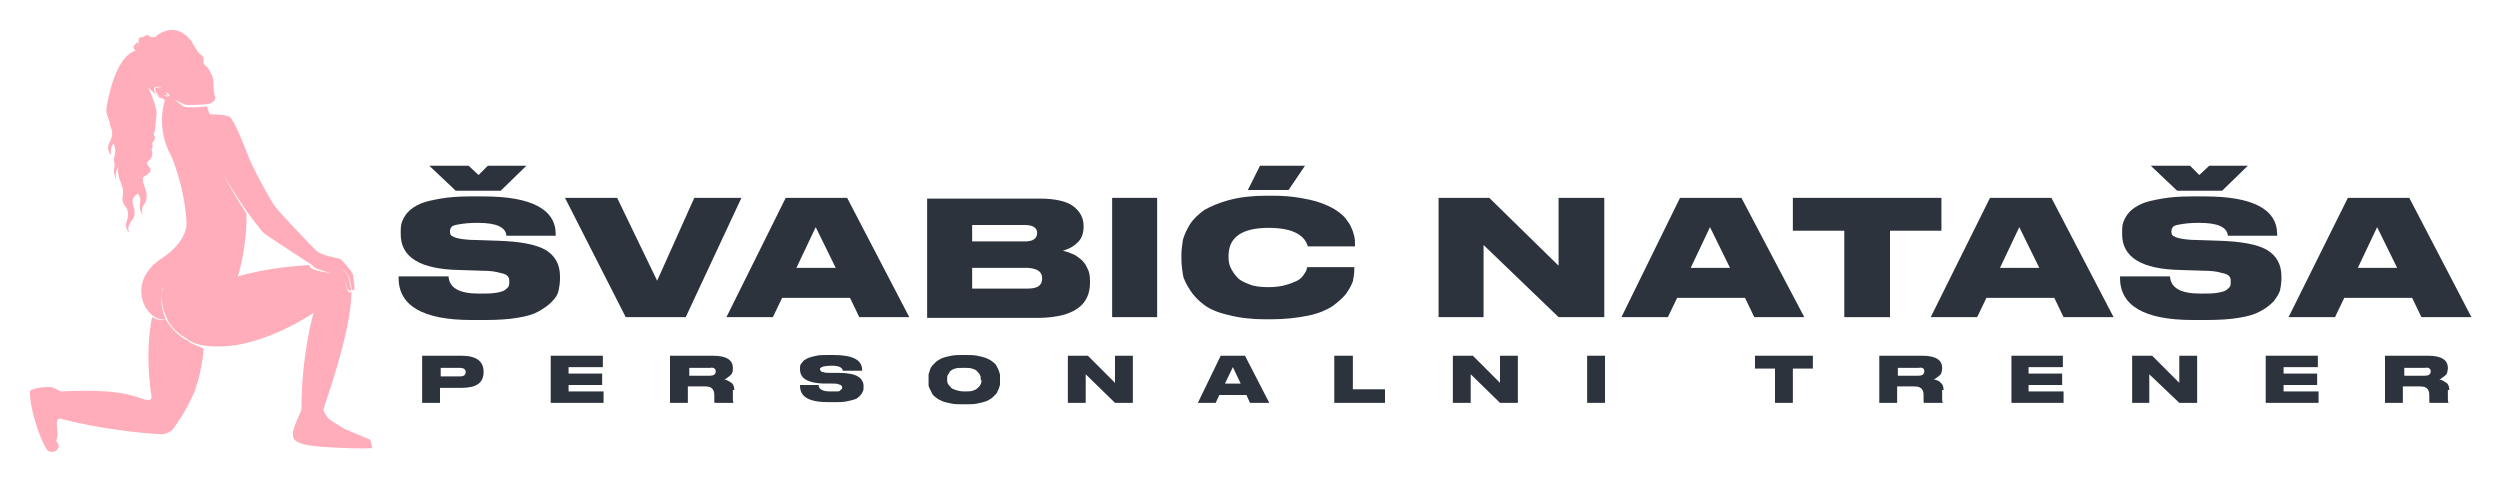 <svg xmlns="http://www.w3.org/2000/svg" xmlns:xlink="http://www.w3.org/1999/xlink" id="Layer_1" x="0px" y="0px" viewBox="0 0 350 70" style="enable-background:new 0 0 350 70;" xml:space="preserve"><style type="text/css">	.st0{fill:#F7B2BF;}	.st1{fill:#2D333D;}	.st2{fill:#FFFFFF;}	.st3{fill:#1F2324;}	.st4{fill:#FFADBA;}</style><g>	<path class="st4" d="M51.7,61.5c-0.2-0.1-3.5-1.4-3.9-1.7c-0.4-0.3-1.5-0.9-1.8-1.2c-0.3-0.3-0.7-0.9-0.7-1.3  c0-0.4,3.9-10.6,3.9-16.5l-0.1,0.1C49,41,48.9,41,48.7,40.7c-0.2-0.4-0.5-1.5-0.5-1.5s0.4,1.2,0.6,1.4c0.2,0.2,0.3,0.1,0.4,0  c0,0-0.4-1.5-0.4-1.8c-0.1-0.3-1-1.3-1-1.3s0.6,0.5,1.1,1.3c0,0,0.2,1.1,0.4,1.8c0,0,0.1,0,0.1,0c0.1,0,0.2,0,0.2,0  c0.1,0-0.1-2.2-0.3-2.4c-0.1-0.2-1.4-1.9-1.8-2c-0.4-0.1-2.3-0.4-3.1-1c-0.7-0.6-5.3-5.5-5.9-6.3c-0.6-0.8-3.1-5.3-3.8-7.2  c-0.7-1.8-1.9-4.8-2.5-5.3C31.7,16,29.4,16,29.4,16s-0.3-0.5-0.4-1.1c0,0-2.8,0.3-3.3,0c-0.5-0.3-1.3-1-1.3-1s1.4,0.8,1.8,0.8  c0.4,0,2.5,0,3.2-0.2c0.7-0.3,0.8-0.7,0.7-1c-0.1-0.3-0.2-0.9-0.2-1.2c0-0.2,0-1.3-0.2-1.7c-0.2-0.4-0.6-1.2-0.7-1.2  c-0.1-0.1-0.4-0.3-0.5-0.5c0-0.1,0-0.5,0-0.7c0-0.1-0.2-0.5-0.3-0.5c-0.1,0-0.4-0.3-0.6-0.6c-0.2-0.3-0.7-1.1-0.7-1.2  c-2.5-3.4-5.2-0.7-5.2-0.7s-0.4,0-0.6,0c-0.1,0-0.3-0.3-0.5-0.3s-0.4,0.2-0.6,0.3c-0.2,0-0.4,0-0.5,0.1c-0.1,0.1-0.1,0.3-0.1,0.5  c-0.1,0.2,0.4,1.6,0.4,1.6l-0.5-1.5c-0.2,0.1-0.5,0.4-0.6,0.6c-0.1,0.3,0.3,0.6,0.3,0.6c-2.9,0.8-4,7.2-4.1,8.1  c-0.1,0.9,0.5,1.6,0.5,2.2c0,0.5,0.7,1,0,2.4c-0.7,1.3,0.2,1.9,0.2,1.9c-0.3-1,0.3-1.6,0.3-1.6c0.3,0.6,0.3,1.3,0.1,1.9  c-0.2,0.6,0.2,0.9,0,1.5s0.3,1.8,0.3,1.8c-0.3-1.4,0.3-1.9,0.3-1.9c-0.2,0.5,0,1.3,0.1,1.6s0.7,1.5,0.5,2.3  c-0.2,0.8,0.1,1.3,0.5,1.8c0.3,0.5,0.3,1.2,0,2c-0.3,0.8,0.4,1.5,0.4,1.5c-0.3-0.7-0.1-1.1,0.4-1.8c0.5-0.6,0.4-1.3,0.1-2.2  c-0.3-1,0.7-1.5,0.7-1.5s0.5,0.5,0.3,1.4c-0.2,0.9,0.4,1.6,0.4,1.6s-0.3-0.9,0.1-1.4c0.4-0.4,0.5-1.3,0.4-1.7c0-0.4-0.9-2-0.3-2.3  c0.6-0.3,1.2-0.8,0.7-1.3c-0.5-0.5-0.2-0.8-0.2-0.8c1-0.7,0.5-1.7,0.5-1.7c0.3-0.1,0.1-0.9,0.1-0.9c0.7-0.6,0.2-1.2,0.2-1.2  c0.3-0.5,0.2-1.4,0.4-2.6c0.2-1.1-1-3.6-1.2-4.1c0.4,0.8,2.4,1.9,2.4,1.9s-1.4,3.8,0.9,7.9c0,0,1.8,4.1,2.1,9c0,0,0.5,2.7-3.5,5.3  c-5.3,3.5-2,9.1,0.7,8.5c0,0-0.8,0.4-2-0.3h0c0,0-1.1,4.3-0.1,11.1c0.1,0.4-0.3,0.6-0.7,0.5c-1.9-0.5-3.2-1.6-12-1.2  c0,0-0.9-0.5-1.3-0.6c-0.3-0.1-2.9,0.1-3,0.6c-0.1,2.1,1.3,6.6,2.4,8.2c0.2,0.3,0.8,0.3,1,0.2c0.2,0,0.7-0.4,0.6-0.9S7.7,62,8,61.3  c0.3-0.7-0.5-2.7,0.4-2.7c0,0,6.5,1.8,14.4,2.2c0,0,1-0.2,1.4-0.7c0.4-0.5,2-2.8,3-5.2h0c0,0,0.1-0.2,0.2-0.6  c0.1-0.3,0.2-0.6,0.3-0.9l0,0c0.3-1.1,0.7-2.8,0.8-4.6l0,0c-0.2-0.1-0.5-0.2-0.7-0.3c-0.2-0.1-0.5-0.2-0.7-0.3  c-0.2-0.1-0.5-0.2-0.7-0.4c-0.2-0.1-0.4-0.3-0.7-0.4c-0.4-0.3-0.8-0.6-1.2-1c-0.4-0.4-0.7-0.8-1-1.2c-0.3-0.4-0.5-0.9-0.6-1.4  c-0.1-0.2-0.1-0.5-0.2-0.7c0-0.3-0.1-0.5-0.1-0.8c0-0.5,0-1,0.1-1.5c0-0.3,0.1-0.5,0.2-0.7c0.1-0.2,0.2-0.5,0.3-0.7  c-0.1,0.2-0.2,0.5-0.3,0.7c-0.1,0.2-0.1,0.5-0.2,0.7c-0.1,0.5-0.1,1,0,1.5c0,0.3,0.1,0.5,0.1,0.7c0.1,0.2,0.1,0.5,0.2,0.7  c0.2,0.5,0.4,0.9,0.6,1.4c0.3,0.4,0.6,0.8,1,1.2c0.4,0.3,0.8,0.7,1.2,0.9c0.2,0.1,0.4,0.3,0.6,0.4c0.2,0.1,0.3,0.2,0.5,0.3  c0.8,0.4,2.8,0.9,6.3,0.4c2.7-0.5,6.4-1.7,10.7-4.5c0,0,0,0,0,0l0,0c0,0-1.7,5.7-1.7,13.6c0,0-1.3,2.8-1.2,3.3  c0.1,0.5-0.2,1,1.5,1.5c1.7,0.5,9.5,0.7,9.6,0.5C52,62.5,52,61.6,51.7,61.5z M21.7,12.4c0,0.6,1,1.5,1,1.5  c-0.8-0.4-1.3-1.3-1.1-1.6c0.2-0.3,1.1-0.1,1.1-0.1C21.7,12.2,21.7,12.4,21.7,12.4z M22.9,13.3c0,0,0.4,0.1,0.5,0.1  c0,0,0.1-0.1,0.1-0.1s-0.2-0.1-0.3-0.4c0,0,0.6,0.3,0.5,0.4C23.7,13.5,23.4,13.7,22.9,13.3z M43.3,37.1c-1.4,0.1-6,0.4-10,1.6  c0,0,1.3-4,1.2-8.8c-1.3-2-2.5-4.1-3.3-5.5c1.3,2.1,3.2,5,3.2,5s2,2.7,2.5,3.2c0.6,0.5,6.8,4.5,6.8,4.5s0.2,0.3,0.4,0.4  c0.2,0.1,1.6,0.6,2.2,0.7c-0.4,0-1.7-0.2-2.4-0.5C43.5,37.6,43.3,37.3,43.3,37.1z"></path>	<polygon class="st1" points="70.1,26.7 73.7,23.2 68.3,23.2 67,24.5 65.6,23.2 60.1,23.2 63.8,26.7  "></polygon>	<path class="st1" d="M78.2,40.7c0.1-0.5,0.2-1.1,0.2-1.7v-0.3c0-1.7-0.7-2.9-2-3.7c-1.4-0.8-3.6-1.2-6.8-1.3l-3-0.1  c-1,0-1.8-0.1-2.3-0.2c-0.6-0.1-0.9-0.3-1.1-0.4c-0.2-0.2-0.2-0.4-0.2-0.6v0c0-0.3,0.1-0.5,0.2-0.6c0.1-0.2,0.5-0.3,1.1-0.4  c0.6-0.1,1.4-0.2,2.4-0.2h0.2c2.6,0,3.9,0.6,4,1.8h6.9v-0.2c0-3.5-3.4-5.3-10.1-5.3h-2c-1.5,0-2.8,0.1-4,0.3  c-1.1,0.2-2.1,0.4-2.8,0.7c-0.7,0.3-1.3,0.7-1.7,1.1c-0.4,0.4-0.7,0.9-0.9,1.4c-0.2,0.5-0.2,1-0.2,1.6v0.2c0,3.2,2.7,4.9,8.2,5  l3.1,0.1c1.1,0,2,0.1,2.6,0.3c0.6,0.1,1,0.3,1.1,0.5c0.2,0.2,0.2,0.4,0.2,0.8v0c0,0.2,0,0.4-0.1,0.6c-0.1,0.2-0.3,0.3-0.5,0.5  c-0.3,0.2-0.7,0.3-1.3,0.4c-0.6,0.1-1.3,0.1-2.1,0.1H67c-2.7,0-4.1-0.8-4.2-2.4h-7v0.2c0,3.9,3.4,5.9,10.2,5.9h2  c1.7,0,3.2-0.1,4.4-0.3c1.3-0.2,2.3-0.5,3-0.9c0.7-0.4,1.3-0.8,1.8-1.3C77.8,41.7,78.1,41.2,78.2,40.7z"></path>	<polygon class="st1" points="103.8,27.7 97.2,27.7 92,39.3 86.4,27.7 79.1,27.7 87.6,44.4 96,44.4  "></polygon>	<path class="st1" d="M110,27.7l-8.3,16.7h6.5l1.3-2.7h9.5l1.3,2.7h7l-8.7-16.7H110z M111.5,37.5l2.7-5.7l2.8,5.7H111.5z"></path>	<path class="st1" d="M152.6,39.6v-0.3c0-0.7-0.1-1.3-0.4-1.8c-0.2-0.5-0.6-1-1-1.3c-0.4-0.3-0.8-0.6-1.2-0.7  c-0.4-0.2-0.8-0.3-1.2-0.4c0.7-0.2,1.4-0.5,2-1.1c0.6-0.5,0.9-1.3,0.9-2.2v-0.2c0-1.1-0.5-2-1.4-2.7c-0.9-0.7-2.5-1.1-4.8-1.1  h-15.7v16.7h15.8C150.2,44.4,152.6,42.8,152.6,39.6z M136.1,31.5h7.4c1.1,0,1.7,0.4,1.7,1.1v0c0,0.8-0.6,1.2-1.7,1.2h-7.4V31.5z   M145.9,39c0,1-0.7,1.4-2,1.4h-7.8v-2.9h7.8C145.2,37.6,145.9,38,145.9,39L145.9,39z"></path>	<rect x="155.7" y="27.7" class="st1" width="6.3" height="16.7"></rect>	<polygon class="st1" points="182.7,23.2 176.4,23.2 174.7,26.6 180.4,26.6  "></polygon>	<path class="st1" d="M188.4,41.2c0.5-0.7,0.8-1.3,1-1.8c0.1-0.5,0.2-1.1,0.2-1.6v-0.4H183c0,0.2-0.1,0.3-0.1,0.4  c0,0.1-0.2,0.4-0.4,0.7c-0.2,0.3-0.5,0.6-0.9,0.8c-0.4,0.2-0.9,0.4-1.6,0.6c-0.7,0.2-1.5,0.3-2.4,0.3c-1.1,0-2-0.1-2.7-0.4  c-0.8-0.3-1.4-0.6-1.7-1c-0.4-0.4-0.7-0.9-0.9-1.3c-0.2-0.4-0.3-0.9-0.3-1.4v-0.3c0-2.6,1.9-3.9,5.6-3.9c3.2,0,5,0.9,5.5,2.6h6.6  v-0.3c0-0.3,0-0.7-0.1-1.1c-0.1-0.4-0.2-0.8-0.4-1.2c-0.2-0.5-0.5-0.9-0.8-1.3c-0.3-0.4-0.8-0.8-1.4-1.2c-0.6-0.4-1.3-0.7-2.1-1  c-0.8-0.3-1.8-0.5-2.9-0.7c-1.2-0.2-2.4-0.3-3.8-0.3h-0.9c-2,0-3.7,0.2-5.2,0.6c-1.5,0.4-2.6,0.9-3.5,1.4c-0.8,0.6-1.5,1.2-2,2  c-0.5,0.8-0.8,1.5-1,2.2c-0.1,0.7-0.2,1.4-0.2,2.1v0.6c0,0.7,0.1,1.4,0.2,2.1c0.1,0.7,0.5,1.4,1,2.2c0.5,0.8,1.2,1.5,2,2.1  c0.8,0.6,2,1.1,3.4,1.4c1.5,0.4,3.2,0.6,5.1,0.6h0.9c1.9,0,3.6-0.2,5.1-0.5c1.5-0.3,2.6-0.8,3.4-1.3  C187.2,42.4,187.9,41.8,188.4,41.2z"></path>	<polygon class="st1" points="224.6,27.7 218.2,27.7 218.2,37.2 208.5,27.7 201.4,27.7 201.4,44.4 207.7,44.4 207.7,34.3   218.2,44.4 224.6,44.4  "></polygon>	<path class="st1" d="M243.8,27.7h-8.6L227,44.4h6.5l1.3-2.7h9.5l1.3,2.7h7L243.8,27.7z M236.7,37.5l2.7-5.7l2.8,5.7H236.7z"></path>	<polygon class="st1" points="264.6,44.4 264.6,32.3 271.8,32.3 271.8,27.7 251,27.7 251,32.3 258.2,32.3 258.2,44.4  "></polygon>	<path class="st1" d="M278.6,27.7l-8.3,16.7h6.5l1.3-2.7h9.5l1.3,2.7h7l-8.7-16.7H278.6z M280,37.5l2.7-5.7l2.8,5.7H280z"></path>	<path class="st1" d="M318.3,42.2c0.4-0.5,0.7-1,0.9-1.5c0.1-0.5,0.2-1.1,0.2-1.7v-0.3c0-1.7-0.7-2.9-2-3.7  c-1.4-0.8-3.6-1.2-6.8-1.3l-3-0.1c-1,0-1.8-0.1-2.3-0.2c-0.6-0.1-0.9-0.3-1.1-0.4c-0.2-0.2-0.2-0.4-0.2-0.6v0  c0-0.3,0.1-0.5,0.2-0.6c0.1-0.2,0.5-0.3,1.1-0.4c0.6-0.1,1.4-0.2,2.4-0.2h0.2c2.6,0,3.9,0.6,4,1.8h6.9v-0.2c0-3.5-3.4-5.3-10.1-5.3  h-2c-1.5,0-2.8,0.1-4,0.3c-1.1,0.2-2.1,0.4-2.8,0.7s-1.3,0.7-1.7,1.1c-0.4,0.4-0.7,0.9-0.9,1.4c-0.2,0.5-0.2,1-0.2,1.6v0.2  c0,3.2,2.7,4.9,8.2,5l3.1,0.1c1.1,0,2,0.1,2.6,0.3c0.6,0.1,1,0.3,1.1,0.5c0.2,0.2,0.2,0.4,0.2,0.8v0c0,0.2,0,0.4-0.1,0.6  c-0.1,0.2-0.3,0.3-0.5,0.5c-0.3,0.2-0.7,0.3-1.3,0.4c-0.6,0.1-1.3,0.1-2.1,0.1H308c-2.7,0-4.1-0.8-4.2-2.4h-7v0.2  c0,3.9,3.4,5.9,10.2,5.9h2c1.7,0,3.2-0.1,4.4-0.3c1.3-0.2,2.3-0.5,3-0.9C317.2,43.2,317.8,42.7,318.3,42.2z"></path>	<polygon class="st1" points="311.1,26.7 314.7,23.2 309.3,23.2 307.9,24.5 306.6,23.2 301.1,23.2 304.8,26.7  "></polygon>	<path class="st1" d="M339,44.4h7l-8.7-16.7h-8.6l-8.3,16.7h6.5l1.3-2.7h9.5L339,44.4z M330.1,37.5l2.7-5.7l2.8,5.7H330.1z"></path>	<path class="st1" d="M64.6,49.8h-5.5v6.6h2.5v-2.1h3c2.1,0,3.1-0.7,3.1-2.2V52C67.7,50.6,66.7,49.8,64.6,49.8z M65.2,52.1  c0,0.4-0.3,0.6-0.8,0.6h-2.7v-1.2h2.7C64.9,51.5,65.2,51.7,65.2,52.1L65.2,52.1z"></path>	<polygon class="st1" points="79.6,53.9 84.3,53.9 84.3,52.3 79.6,52.3 79.6,51.4 84.4,51.4 84.4,49.8 77.1,49.8 77.1,56.4   84.5,56.4 84.5,54.8 79.6,54.8  "></polygon>	<path class="st1" d="M102.8,54.6c0-0.4-0.1-0.8-0.4-1s-0.6-0.4-1-0.5c0.1,0,0.3-0.1,0.4-0.2c0.1-0.1,0.3-0.2,0.4-0.3  c0.1-0.1,0.3-0.3,0.3-0.4c0.1-0.2,0.1-0.4,0.1-0.6v-0.1c0-1.1-0.9-1.7-2.8-1.7h-6v6.6h2.5v-2.3h2.4c0.5,0,0.8,0.1,1,0.3  c0.2,0.2,0.3,0.5,0.3,0.9v0.8c0,0.2,0,0.3,0.1,0.3h2.6v0c-0.1-0.2-0.1-0.4-0.1-0.7V54.6z M100.2,52c0,0.4-0.3,0.6-0.8,0.6h-2.9  v-1.1h2.9C99.9,51.4,100.2,51.6,100.2,52L100.2,52z"></path>	<path class="st1" d="M120.1,52.7c-0.5-0.3-1.4-0.5-2.7-0.5l-1.2,0c-0.4,0-0.7,0-0.9-0.1c-0.2,0-0.4-0.1-0.4-0.2  c-0.1-0.1-0.1-0.1-0.1-0.2v0c0-0.1,0-0.2,0.1-0.2c0.1-0.1,0.2-0.1,0.4-0.2c0.2,0,0.5-0.1,1-0.1h0.1c1,0,1.5,0.2,1.6,0.7h2.7v-0.1  c0-1.4-1.3-2.1-4-2.1h-0.8c-0.6,0-1.1,0-1.6,0.1c-0.5,0.1-0.8,0.2-1.1,0.3c-0.3,0.1-0.5,0.3-0.7,0.4c-0.2,0.2-0.3,0.4-0.4,0.5  c-0.1,0.2-0.1,0.4-0.1,0.6v0.1c0,1.3,1.1,1.9,3.2,2l1.2,0c0.4,0,0.8,0,1,0.1c0.2,0.1,0.4,0.1,0.4,0.2c0.1,0.1,0.1,0.2,0.1,0.3v0  c0,0.1,0,0.2-0.1,0.2s-0.1,0.1-0.2,0.2c-0.1,0.1-0.3,0.1-0.5,0.1c-0.2,0-0.5,0-0.8,0h-0.1c-1,0-1.6-0.3-1.6-0.9H112v0.1  c0,1.6,1.3,2.3,4,2.3h0.8c0.7,0,1.2,0,1.7-0.1c0.5-0.1,0.9-0.2,1.2-0.3c0.3-0.1,0.5-0.3,0.7-0.5c0.2-0.2,0.3-0.4,0.4-0.6  c0.1-0.2,0.1-0.4,0.1-0.7v-0.1C120.9,53.5,120.6,53,120.1,52.7z"></path>	<path class="st1" d="M139.8,51.8c-0.1-0.2-0.2-0.4-0.3-0.6c-0.1-0.2-0.3-0.4-0.6-0.6c-0.2-0.2-0.5-0.3-0.9-0.5  c-0.3-0.1-0.7-0.2-1.2-0.3c-0.5-0.1-1-0.1-1.6-0.1h-0.4c-0.6,0-1.1,0-1.6,0.1c-0.5,0.1-0.9,0.2-1.2,0.3c-0.3,0.1-0.6,0.3-0.9,0.5  c-0.2,0.2-0.4,0.4-0.6,0.6c-0.1,0.2-0.3,0.4-0.3,0.6c-0.1,0.2-0.1,0.4-0.2,0.6c0,0.2,0,0.4,0,0.6v0.3c0,0.2,0,0.4,0,0.6  s0.1,0.4,0.2,0.6c0.1,0.2,0.2,0.4,0.3,0.6c0.1,0.2,0.3,0.4,0.6,0.6c0.2,0.2,0.5,0.3,0.9,0.5c0.3,0.1,0.7,0.2,1.2,0.3  c0.5,0.1,1,0.1,1.6,0.1h0.4c0.6,0,1.1,0,1.6-0.1c0.5-0.1,0.9-0.2,1.2-0.3c0.3-0.1,0.6-0.3,0.9-0.5c0.2-0.2,0.4-0.4,0.6-0.6  c0.1-0.2,0.2-0.4,0.3-0.6c0.1-0.2,0.1-0.4,0.2-0.6c0-0.2,0-0.4,0-0.6V53c0-0.2,0-0.4,0-0.6C139.9,52.2,139.9,52,139.8,51.8z   M137.4,53.2c0,0.2,0,0.4-0.1,0.6c-0.1,0.2-0.2,0.3-0.4,0.5c-0.2,0.2-0.4,0.3-0.7,0.4c-0.3,0.1-0.7,0.1-1.2,0.1s-0.9-0.1-1.2-0.2  c-0.3-0.1-0.6-0.2-0.7-0.4c-0.2-0.2-0.3-0.3-0.4-0.5c-0.1-0.2-0.1-0.4-0.1-0.6V53c0-0.2,0-0.4,0.1-0.5c0.1-0.2,0.2-0.3,0.3-0.5  c0.2-0.2,0.4-0.3,0.7-0.4c0.3-0.1,0.7-0.1,1.2-0.1c0.5,0,0.9,0,1.2,0.1c0.3,0.1,0.6,0.2,0.7,0.4c0.2,0.2,0.3,0.3,0.4,0.5  c0.1,0.2,0.1,0.3,0.1,0.5V53.2z"></path>	<polygon class="st1" points="156.1,53.6 152.3,49.8 149.5,49.8 149.5,56.4 152,56.4 152,52.4 156.1,56.4 158.6,56.4 158.6,49.8   156.1,49.8  "></polygon>	<path class="st1" d="M170.9,49.8l-3.2,6.6h2.5l0.5-1.1h3.8l0.5,1.1h2.7l-3.4-6.6H170.9z M171.5,53.7l1.1-2.3l1.1,2.3H171.5z"></path>	<polygon class="st1" points="189.4,49.8 186.8,49.8 186.8,56.4 193.9,56.4 193.9,54.5 189.4,54.5  "></polygon>	<polygon class="st1" points="210,53.6 206.2,49.8 203.4,49.8 203.4,56.4 205.9,56.4 205.9,52.4 210,56.4 212.5,56.4 212.5,49.8   210,49.8  "></polygon>	<rect x="222.2" y="49.8" class="st1" width="2.5" height="6.6"></rect>	<polygon class="st1" points="245.7,51.6 248.5,51.6 248.5,56.4 251,56.4 251,51.6 253.8,51.6 253.8,49.8 245.7,49.8  "></polygon>	<path class="st1" d="M272.1,54.6c0-0.4-0.1-0.8-0.4-1c-0.2-0.3-0.6-0.4-1-0.5c0.1,0,0.3-0.1,0.4-0.2c0.1-0.1,0.3-0.2,0.4-0.3  c0.1-0.1,0.3-0.3,0.3-0.4s0.1-0.4,0.1-0.6v-0.1c0-1.1-0.9-1.7-2.8-1.7h-6v6.6h2.5v-2.3h2.4c0.5,0,0.8,0.1,1,0.3  c0.2,0.2,0.3,0.5,0.3,0.9v0.8c0,0.2,0,0.3,0.1,0.3h2.6v0c-0.1-0.2-0.1-0.4-0.1-0.7V54.6z M269.4,52c0,0.4-0.3,0.6-0.8,0.6h-2.9  v-1.1h2.9C269.2,51.4,269.4,51.6,269.4,52L269.4,52z"></path>	<polygon class="st1" points="284,53.9 288.7,53.9 288.7,52.3 284,52.3 284,51.4 288.8,51.4 288.8,49.8 281.6,49.8 281.6,56.4   288.9,56.4 288.9,54.8 284,54.8  "></polygon>	<polygon class="st1" points="305.1,53.6 301.3,49.8 298.5,49.8 298.5,56.4 300.9,56.4 300.9,52.4 305.1,56.4 307.6,56.4   307.6,49.8 305.1,49.8  "></polygon>	<polygon class="st1" points="319.7,53.9 324.4,53.9 324.4,52.3 319.7,52.3 319.7,51.4 324.5,51.4 324.5,49.8 317.2,49.8   317.2,56.4 324.6,56.4 324.6,54.8 319.7,54.8  "></polygon>	<path class="st1" d="M342.9,54.6c0-0.4-0.1-0.8-0.4-1s-0.6-0.4-1-0.5c0.1,0,0.3-0.1,0.4-0.2c0.1-0.1,0.3-0.2,0.4-0.3  c0.1-0.1,0.3-0.3,0.3-0.4s0.1-0.4,0.1-0.6v-0.1c0-1.1-0.9-1.7-2.8-1.7h-6v6.6h2.5v-2.3h2.4c0.5,0,0.8,0.1,1,0.3  c0.2,0.2,0.3,0.5,0.3,0.9v0.8c0,0.2,0,0.3,0.1,0.3h2.6v0c-0.1-0.2-0.1-0.4-0.1-0.7V54.6z M340.3,52c0,0.4-0.3,0.6-0.8,0.6h-2.9  v-1.1h2.9C340,51.4,340.3,51.6,340.3,52L340.3,52z"></path></g></svg>